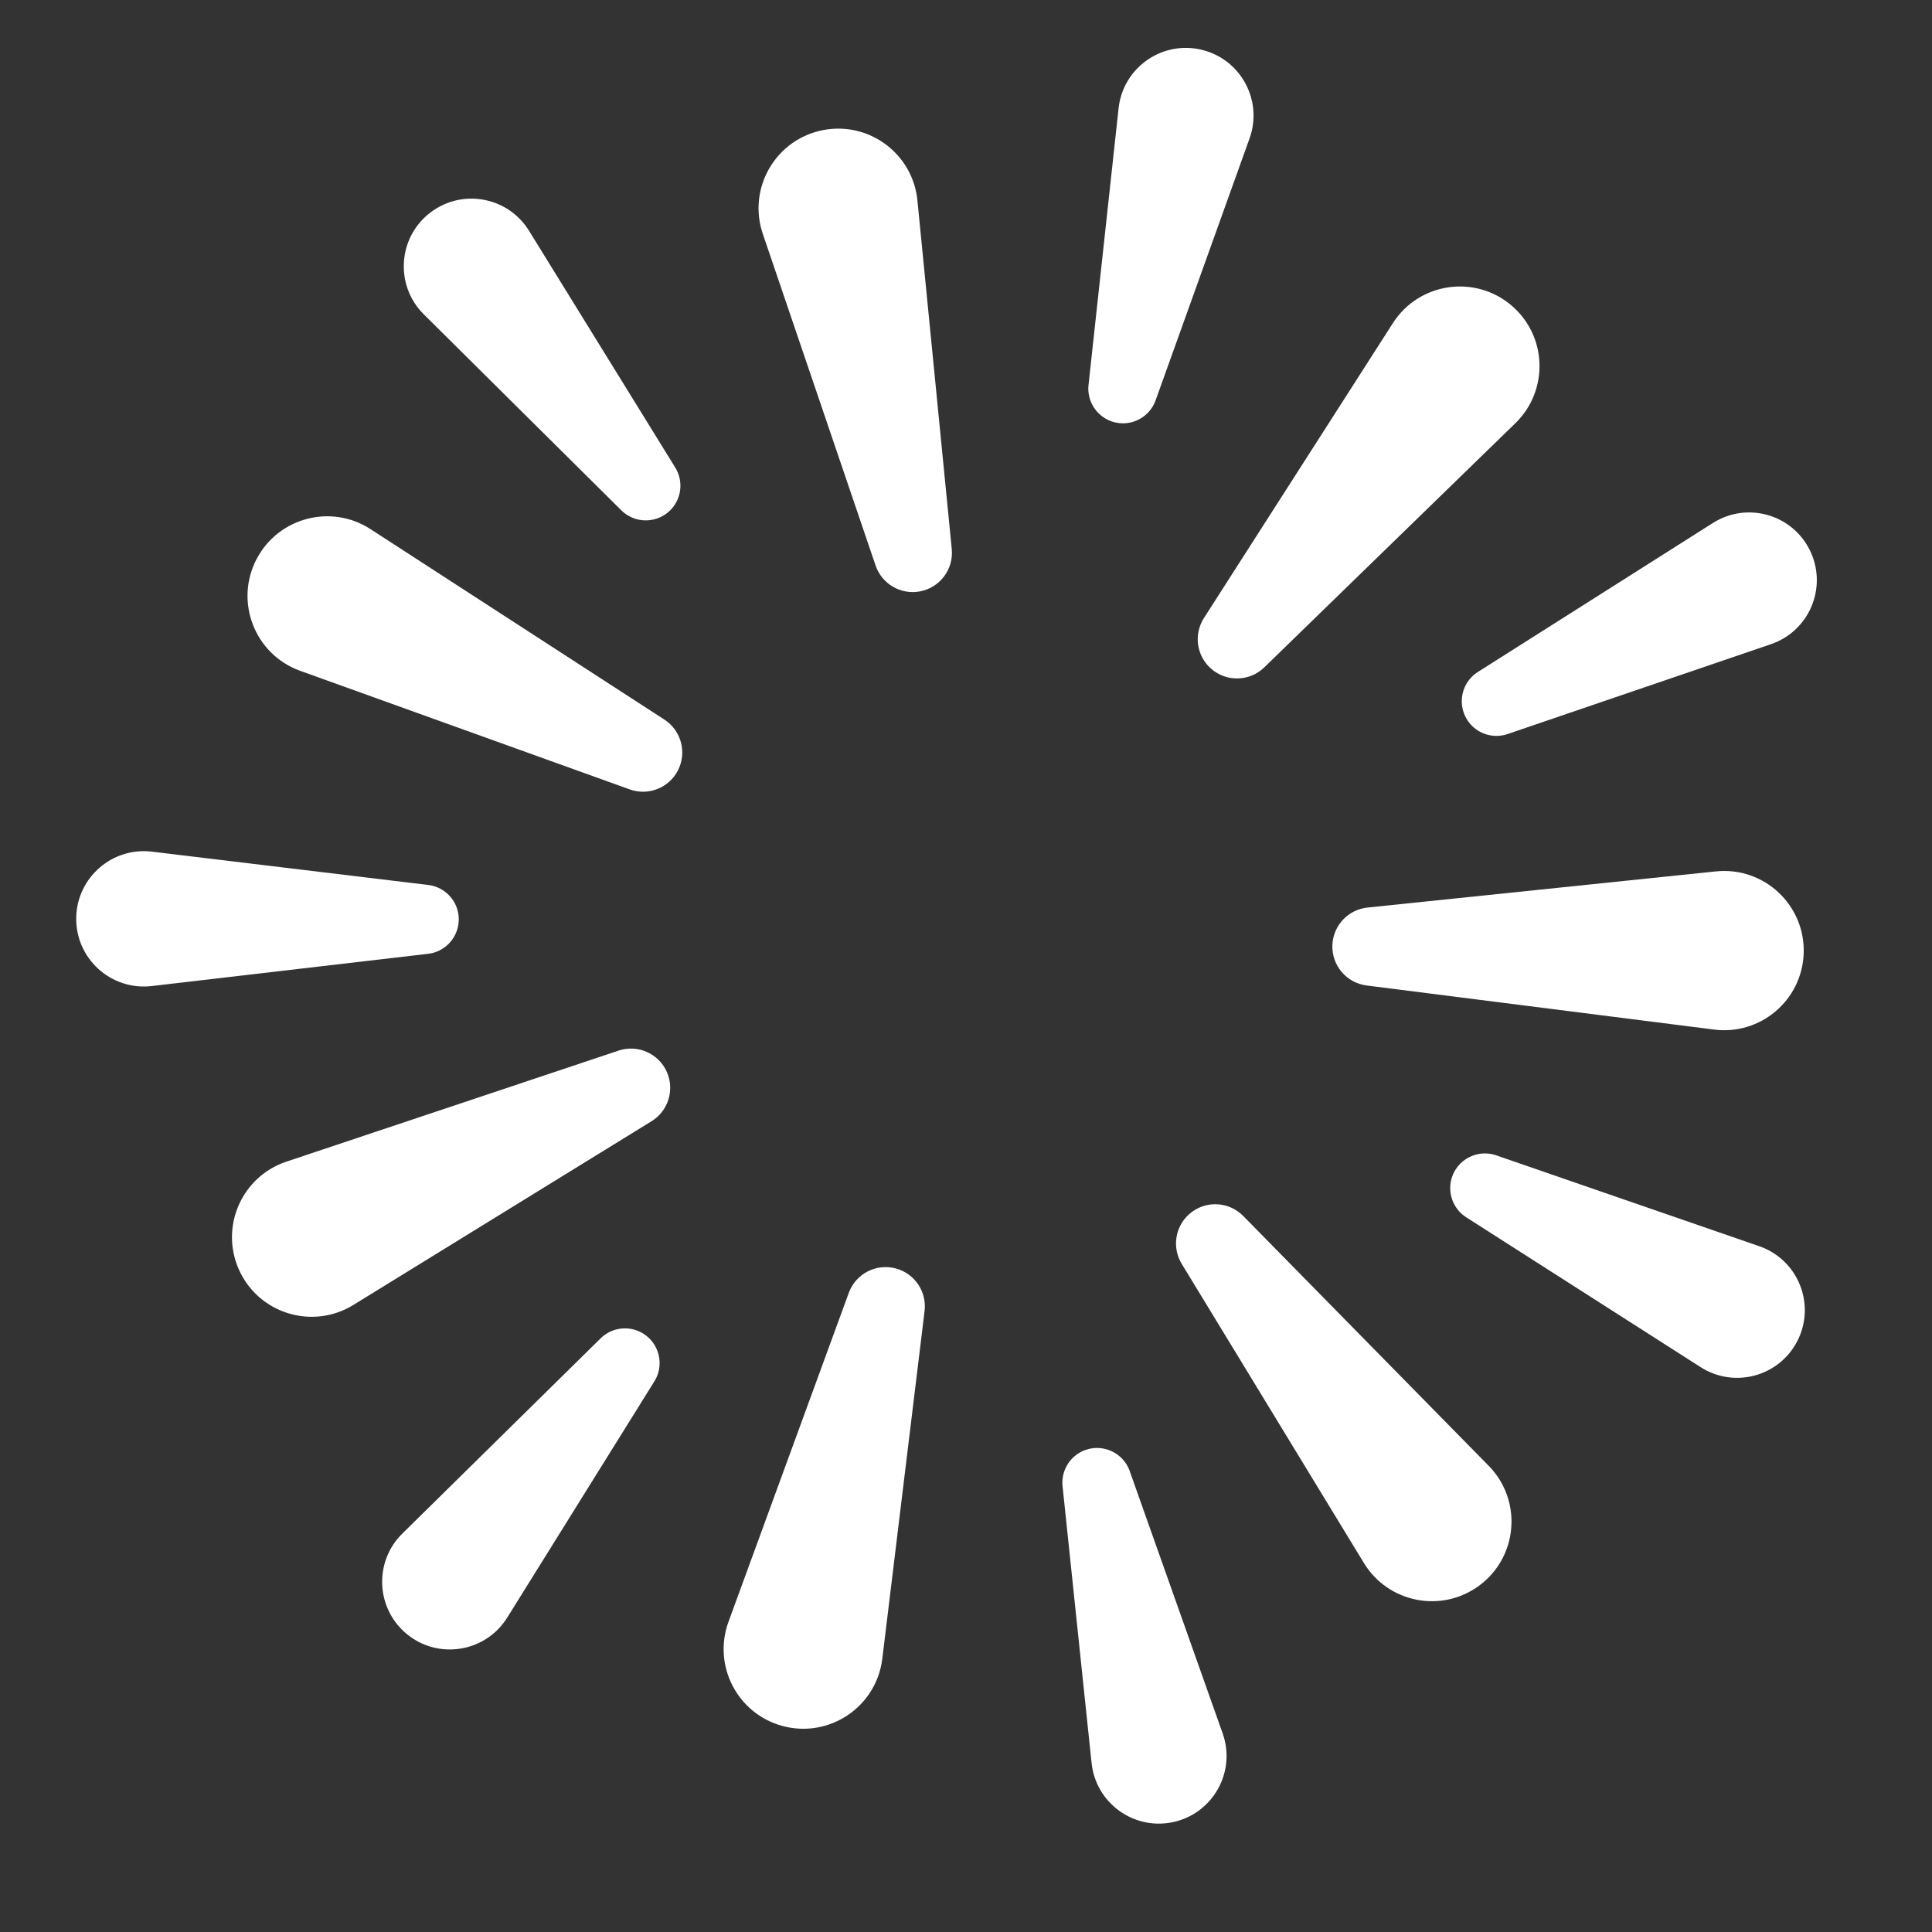 <svg width="433" height="433" viewBox="0 0 433 433" fill="none" xmlns="http://www.w3.org/2000/svg">
  <rect x="0" y="0" width="433" height="433" fill="#333333" stroke="none"/>
  <path
    d="M267.17 271.586C270.693 269.011 275.571 269.41 278.629 272.522L333.643 328.512C341.271 336.276 340.231 349.002 331.443 355.424C323.009 361.587 311.108 359.22 305.675 350.298L264.848 283.257C262.472 279.355 263.481 274.282 267.17 271.586Z"
    fill="white" />
  <path
    d="M241.648 325.764C245.861 323.038 251.513 324.962 253.189 329.691L274.021 388.478C277.11 397.196 271.742 406.626 262.668 408.42C253.919 410.15 245.574 403.994 244.644 395.124L238.142 333.095C237.837 330.186 239.192 327.352 241.648 325.764Z"
    fill="white" />
  <path
    d="M200.803 284.292C205.012 285.441 207.742 289.503 207.215 293.835L197.741 371.755C196.427 382.56 185.829 389.681 175.328 386.814C165.251 384.063 159.682 373.283 163.27 363.472L190.23 289.754C191.799 285.462 196.394 283.088 200.803 284.292Z"
    fill="white" />
  <path
    d="M142.532 298.117C147.289 299.711 149.309 305.33 146.657 309.589L113.684 362.529C108.794 370.38 98.074 372.063 91.014 366.087C84.207 360.325 83.817 349.962 90.172 343.705L134.614 299.947C136.698 297.895 139.759 297.188 142.532 298.117Z"
    fill="white" />
  <path
    d="M149.489 240.325C151.215 244.333 149.741 249 146.026 251.289L79.199 292.464C69.932 298.174 57.757 294.328 53.451 284.331C49.319 274.737 54.275 263.661 64.182 260.349L138.627 235.465C142.961 234.016 147.682 236.128 149.489 240.325Z"
    fill="white" />
  <path
    d="M102.349 203.388C104.068 208.101 100.935 213.184 95.952 213.765L34.003 220.993C24.816 222.065 16.817 214.734 17.087 205.488C17.348 196.573 25.207 189.807 34.061 190.874L95.981 198.338C98.885 198.688 101.346 200.64 102.349 203.388Z"
    fill="white" />
  <path
    d="M151.87 172.794C149.813 176.643 145.245 178.4 141.139 176.923L67.281 150.347C57.039 146.662 52.455 134.745 57.586 125.146C62.511 115.933 74.26 112.902 83.026 118.583L148.898 161.271C152.732 163.756 154.024 168.765 151.87 172.794Z"
    fill="white" />
  <path
    d="M151.358 112.908C148.745 117.191 142.818 117.911 139.256 114.377L94.98 70.451C88.414 63.936 89.159 53.111 96.556 47.557C103.688 42.203 113.878 44.129 118.564 51.717L151.335 104.782C152.872 107.27 152.881 110.411 151.358 112.908Z"
    fill="white" />
  <path
    d="M206.152 132.551C201.861 133.342 197.639 130.866 196.234 126.735L170.962 52.421C167.458 42.116 173.916 31.102 184.621 29.128C194.893 27.235 204.589 34.531 205.613 44.927L213.308 123.042C213.756 127.59 210.646 131.723 206.152 132.551Z"
    fill="white" />
  <path
    d="M252.654 94.812C247.676 95.44 243.418 91.254 243.96 86.266L250.698 24.262C251.697 15.067 260.625 8.9 269.579 11.221C278.212 13.458 283.059 22.626 280.049 31.02L258.993 89.728C258.006 92.481 255.556 94.446 252.654 94.812Z"
    fill="white" />
  <path
    d="M271.46 149.899C268.166 147.037 267.47 142.193 269.823 138.519L312.168 72.426C318.039 63.261 330.678 61.443 338.895 68.582C346.78 75.433 347.12 87.562 339.631 94.845L283.356 149.565C280.08 152.751 274.91 152.896 271.46 149.899Z"
    fill="white" />
  <path
    d="M329.959 162.725C326.365 159.225 326.982 153.286 331.22 150.6L383.897 117.209C391.71 112.257 402.098 115.392 405.866 123.84C409.499 131.984 405.354 141.49 396.914 144.37L337.887 164.512C335.119 165.457 332.054 164.766 329.959 162.725Z"
    fill="white" />
  <path
    d="M298.616 211.775C298.799 207.416 302.153 203.851 306.493 203.4L384.567 195.298C395.394 194.174 404.695 202.922 404.237 213.797C403.797 224.234 394.526 232.063 384.163 230.748L306.294 220.868C301.76 220.293 298.423 216.341 298.616 211.775Z"
    fill="white" />
  <path
    d="M325.061 265.509C325.557 260.516 330.585 257.296 335.327 258.934L394.277 279.3C403.02 282.321 407.045 292.397 402.79 300.61C398.688 308.529 388.672 311.215 381.157 306.412L328.607 272.821C326.143 271.245 324.772 268.419 325.061 265.509Z"
    fill="white" />
</svg>